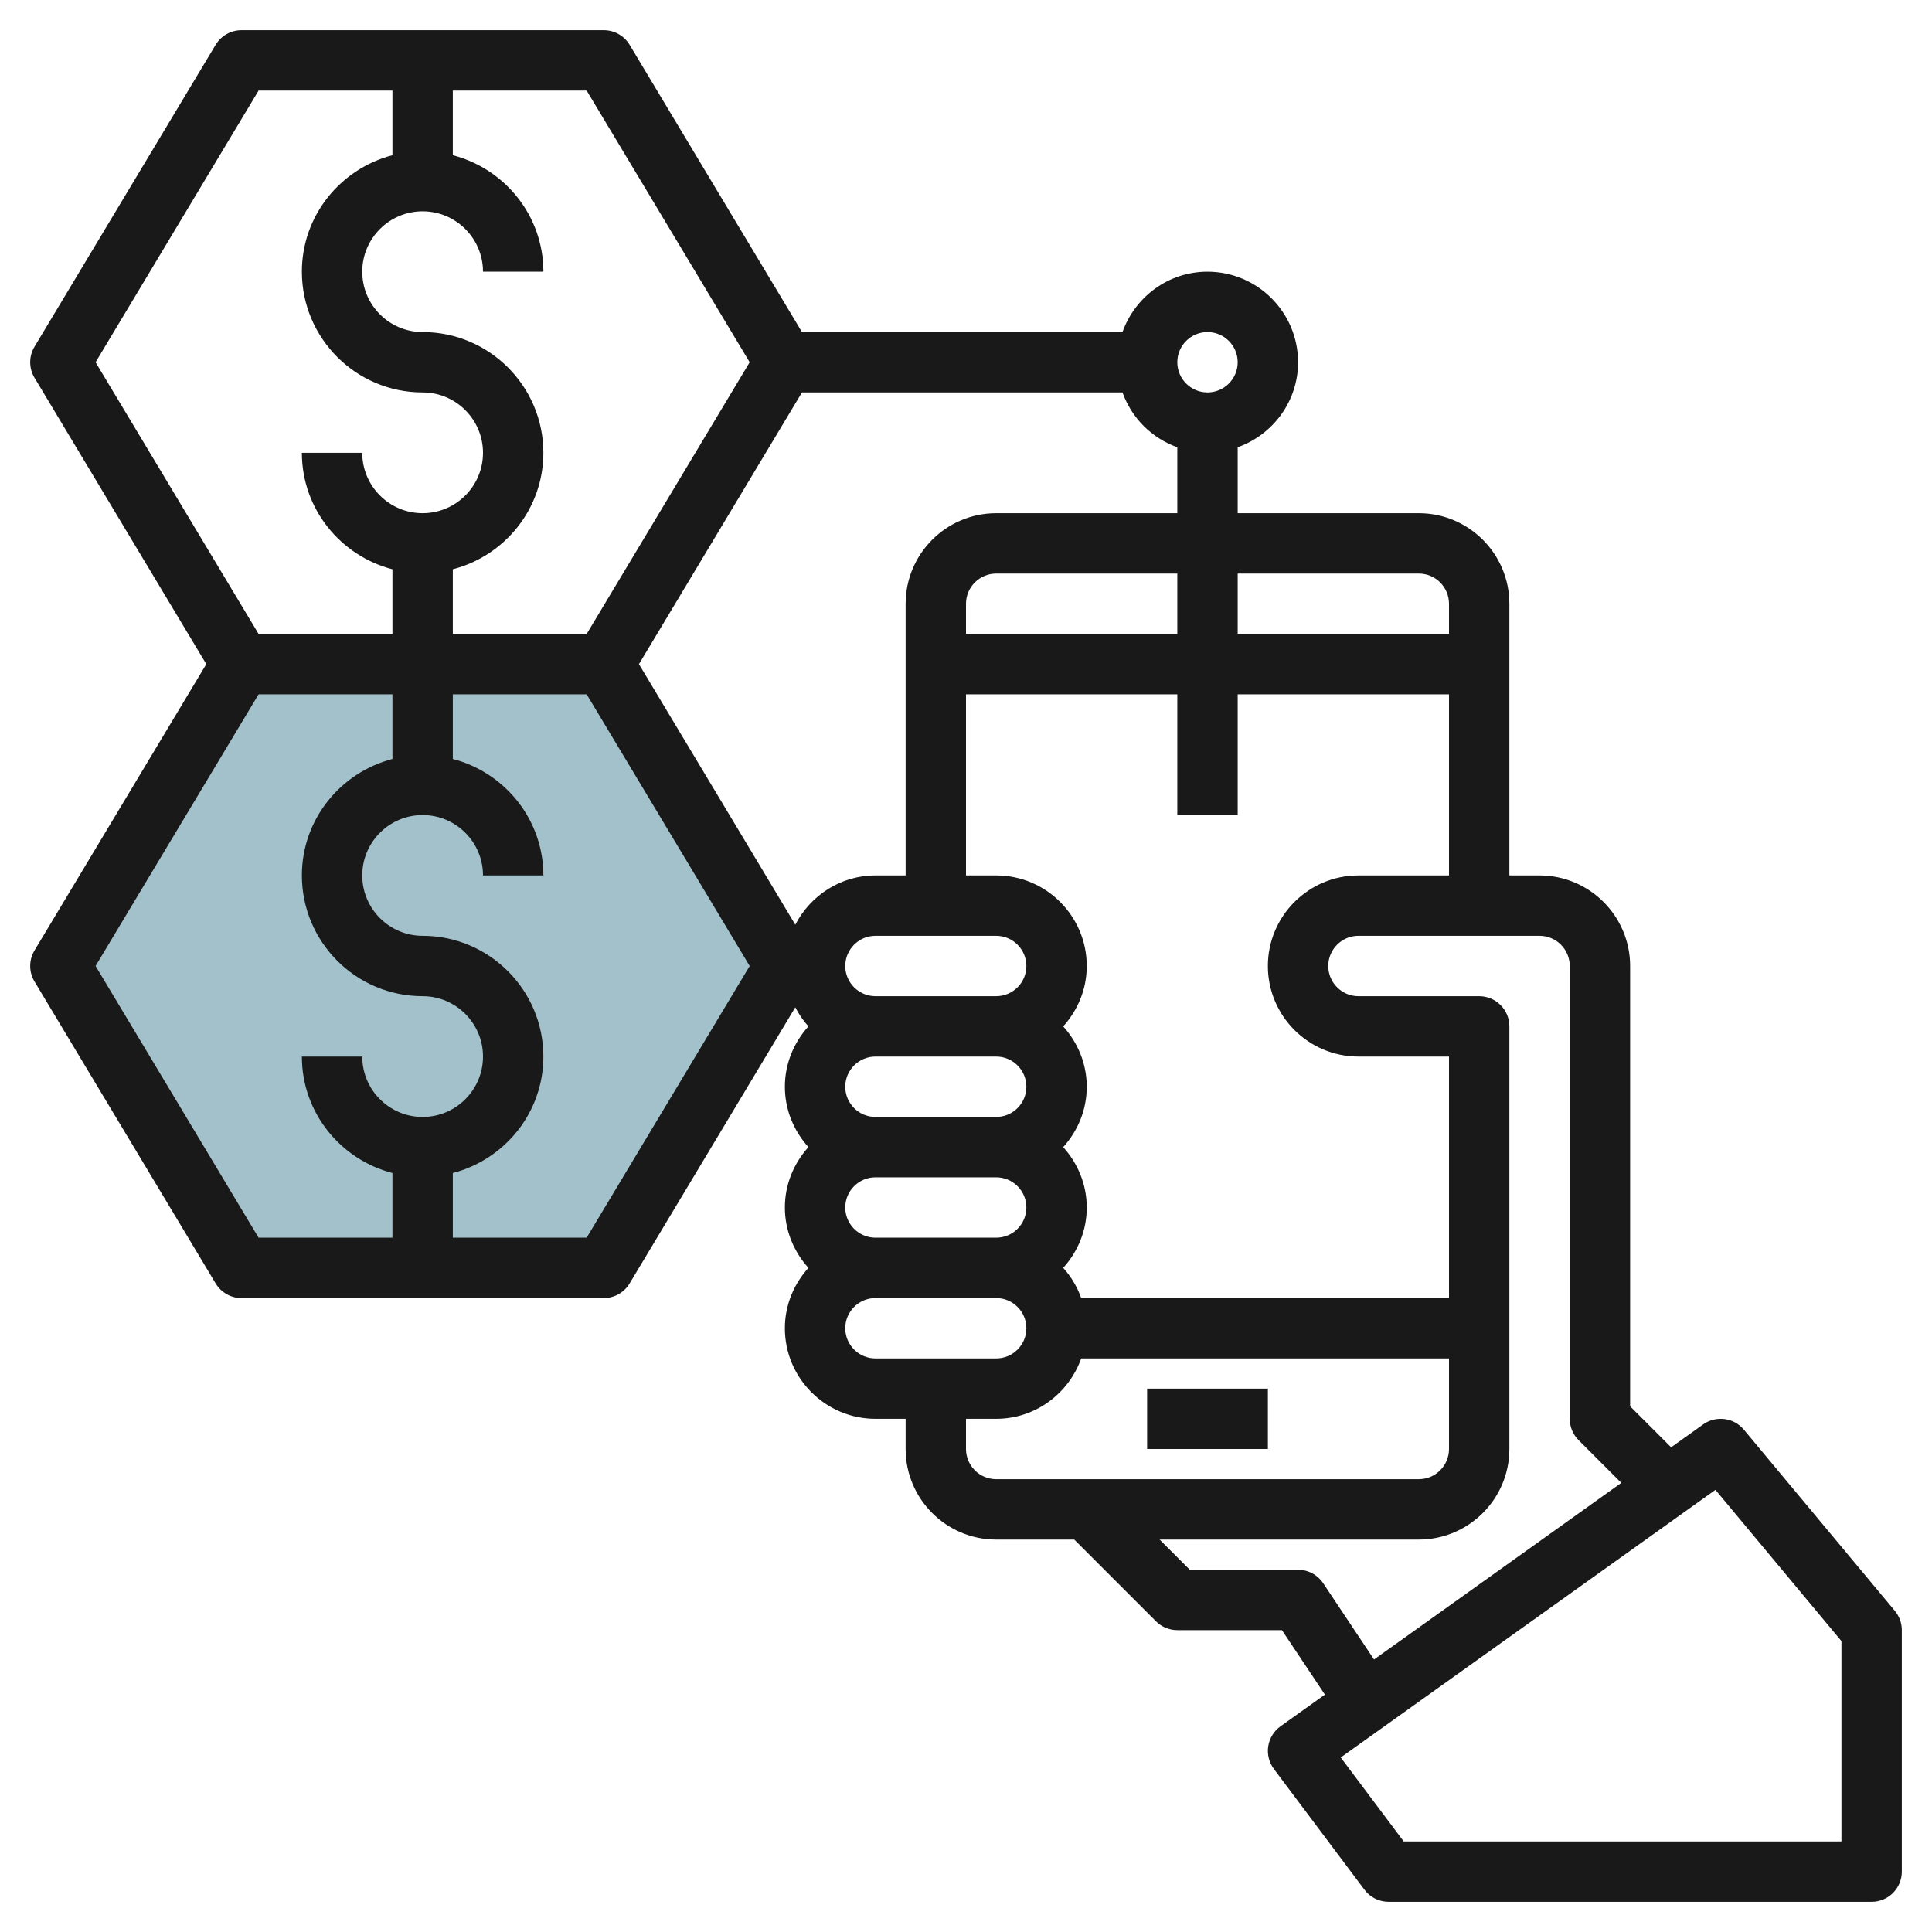 <svg id="Layer_3" enable-background="new 0 0 64 64" height="512" viewBox="0 0 64 64" width="512" xmlns="http://www.w3.org/2000/svg"><g><path d="m20 42h-12l-6-10 6-10h12l6 10z" fill="#a3c1ca"/><g fill="#191919"><path d="m57.768 47.36c-.334-.402-.924-.477-1.349-.174l-1.061.758-1.358-1.358v-14.586c0-1.654-1.346-3-3-3h-1v-9c0-1.654-1.346-3-3-3h-6v-2.184c1.161-.414 2-1.514 2-2.816 0-1.654-1.346-3-3-3-1.302 0-2.402.839-2.816 2h-10.618l-5.709-9.515c-.18-.301-.506-.485-.857-.485h-12c-.351 0-.677.184-.857.485l-6 10c-.19.317-.19.712 0 1.029l5.691 9.486-5.691 9.485c-.19.317-.19.712 0 1.029l6 10c.18.302.506.486.857.486h12c.351 0 .677-.184.857-.485l5.488-9.147c.119.23.263.442.435.632-.48.532-.78 1.229-.78 2s.301 1.468.78 2c-.48.532-.78 1.229-.78 2s.301 1.468.78 2c-.48.532-.78 1.229-.78 2 0 1.654 1.346 3 3 3h1v1c0 1.654 1.346 3 3 3h2.586l2.707 2.707c.187.188.442.293.707.293h3.465l1.424 2.136-1.47 1.05c-.219.157-.366.395-.407.661s.027.538.188.753l3 4c.188.252.485.4.8.4h16c.552 0 1-.448 1-1v-8c0-.234-.082-.46-.232-.64zm-12.768-18.36c-1.654 0-3 1.346-3 3s1.346 3 3 3h3v8h-12.184c-.133-.374-.335-.711-.596-1 .48-.532.78-1.229.78-2s-.301-1.468-.78-2c.48-.532.78-1.229.78-2s-.301-1.468-.78-2c.48-.532.78-1.229.78-2 0-1.654-1.346-3-3-3h-1v-6h7v4h2v-4h7v6zm-17 11c0-.551.449-1 1-1h4c.551 0 1 .449 1 1s-.449 1-1 1h-4c-.551 0-1-.449-1-1zm0-4c0-.551.449-1 1-1h4c.551 0 1 .449 1 1s-.449 1-1 1h-4c-.551 0-1-.449-1-1zm0-4c0-.551.449-1 1-1h4c.551 0 1 .449 1 1s-.449 1-1 1h-4c-.551 0-1-.449-1-1zm4-11v-1c0-.551.449-1 1-1h6v2zm15-2c.551 0 1 .449 1 1v1h-7v-2zm-14-2c-1.654 0-3 1.346-3 3v9h-1c-1.159 0-2.155.668-2.655 1.632l-5.179-8.632 5.4-9h10.618c.302.847.969 1.514 1.816 1.816v2.184zm7-6c.551 0 1 .449 1 1s-.449 1-1 1-1-.449-1-1 .449-1 1-1zm-15.166 1-5.4 9h-4.434v-2.142c1.72-.447 3-2 3-3.858 0-2.206-1.794-4-4-4-1.103 0-2-.897-2-2s.897-2 2-2 2 .897 2 2h2c0-1.858-1.28-3.411-3-3.858v-2.142h4.434zm-16.268-9h4.434v2.142c-1.72.447-3 2-3 3.858 0 2.206 1.794 4 4 4 1.103 0 2 .897 2 2s-.897 2-2 2-2-.897-2-2h-2c0 1.858 1.28 3.411 3 3.858v2.142h-4.434l-5.4-9zm-5.4 29 5.4-9h4.434v2.142c-1.72.447-3 2-3 3.858 0 2.206 1.794 4 4 4 1.103 0 2 .897 2 2s-.897 2-2 2-2-.897-2-2h-2c0 1.858 1.28 3.411 3 3.858v2.142h-4.434zm16.268 9h-4.434v-2.142c1.72-.447 3-2 3-3.858 0-2.206-1.794-4-4-4-1.103 0-2-.897-2-2s.897-2 2-2 2 .897 2 2h2c0-1.858-1.28-3.411-3-3.858v-2.142h4.434l5.4 9zm8.566 3c0-.551.449-1 1-1h4c.551 0 1 .449 1 1s-.449 1-1 1h-4c-.551 0-1-.449-1-1zm4 4v-1h1c1.302 0 2.402-.839 2.816-2h12.184v3c0 .551-.449 1-1 1h-14c-.551 0-1-.449-1-1zm11.832 4.445c-.186-.278-.498-.445-.832-.445h-3.586l-1-1h8.586c1.654 0 3-1.346 3-3v-14c0-.552-.448-1-1-1h-4c-.551 0-1-.449-1-1s.449-1 1-1h6c.551 0 1 .449 1 1v15c0 .265.105.52.293.707l1.415 1.415-8.191 5.851zm17.168 8.555h-14.5l-2.086-2.781 12.412-8.866 4.174 5.009z"/><path d="m38 46h4v2h-4z"/></g></g></svg>